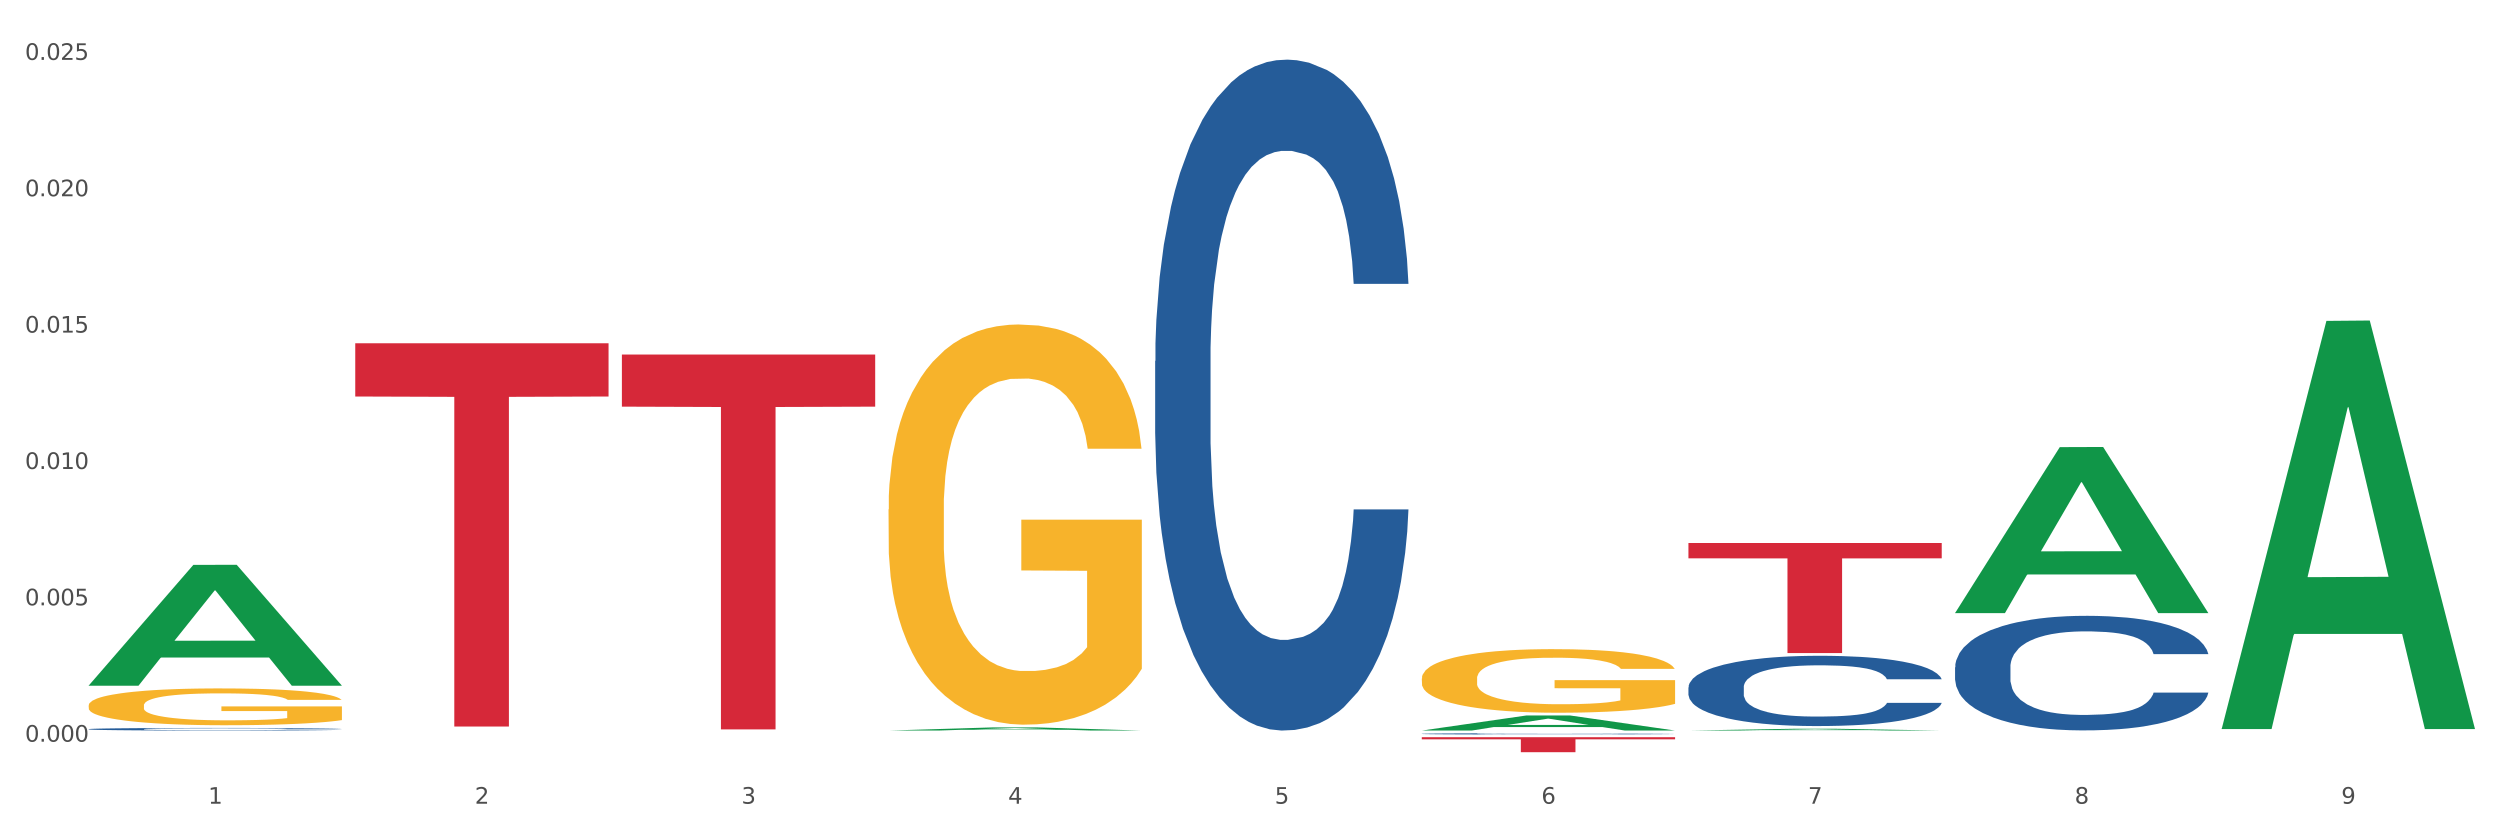 <?xml version="1.0" encoding="utf-8" standalone="no"?>
<!DOCTYPE svg PUBLIC "-//W3C//DTD SVG 1.1//EN"
  "http://www.w3.org/Graphics/SVG/1.1/DTD/svg11.dtd">
<svg xmlns:xlink="http://www.w3.org/1999/xlink" width="1080pt" height="360pt" viewBox="0 0 1080 360" xmlns="http://www.w3.org/2000/svg" version="1.1">
 <rect x="0" y="0" width="1080" height="360" fill="#333333" stroke="none"/>
 <defs>
  <style type="text/css">*{stroke-linejoin: round; stroke-linecap: butt}</style>
 </defs>
 <g id="figure_1">
  <g id="patch_1">
   <path d="M 0 360 
L 1080 360 
L 1080 0 
L 0 0 
z
" style="fill: #ffffff; stroke: #ffffff; stroke-linejoin: miter"/>
  </g>
  <g id="axes_1">
   <g id="matplotlib.axis_1">
    <g id="xtick_1">
     <g id="text_1">
      <!-- 1 -->
      <g style="fill: #4d4d4d" transform="translate(89.942 347.204) scale(0.096 -0.096)">
       <defs>
        <path id="DejaVuSans-31" d="M 794 531 
L 1825 531 
L 1825 4091 
L 703 3866 
L 703 4441 
L 1819 4666 
L 2450 4666 
L 2450 531 
L 3481 531 
L 3481 0 
L 794 0 
L 794 531 
z
" transform="scale(0.016)"/>
       </defs>
       <use xlink:href="#DejaVuSans-31"/>
      </g>
     </g>
    </g>
    <g id="xtick_2">
     <g id="text_2">
      <!-- 2 -->
      <g style="fill: #4d4d4d" transform="translate(205.129 347.204) scale(0.096 -0.096)">
       <defs>
        <path id="DejaVuSans-32" d="M 1228 531 
L 3431 531 
L 3431 0 
L 469 0 
L 469 531 
Q 828 903 1448 1529 
Q 2069 2156 2228 2338 
Q 2531 2678 2651 2914 
Q 2772 3150 2772 3378 
Q 2772 3750 2511 3984 
Q 2250 4219 1831 4219 
Q 1534 4219 1204 4116 
Q 875 4013 500 3803 
L 500 4441 
Q 881 4594 1212 4672 
Q 1544 4750 1819 4750 
Q 2544 4750 2975 4387 
Q 3406 4025 3406 3419 
Q 3406 3131 3298 2873 
Q 3191 2616 2906 2266 
Q 2828 2175 2409 1742 
Q 1991 1309 1228 531 
z
" transform="scale(0.016)"/>
       </defs>
       <use xlink:href="#DejaVuSans-32"/>
      </g>
     </g>
    </g>
    <g id="xtick_3">
     <g id="text_3">
      <!-- 3 -->
      <g style="fill: #4d4d4d" transform="translate(320.315 347.204) scale(0.096 -0.096)">
       <defs>
        <path id="DejaVuSans-33" d="M 2597 2516 
Q 3050 2419 3304 2112 
Q 3559 1806 3559 1356 
Q 3559 666 3084 287 
Q 2609 -91 1734 -91 
Q 1441 -91 1130 -33 
Q 819 25 488 141 
L 488 750 
Q 750 597 1062 519 
Q 1375 441 1716 441 
Q 2309 441 2620 675 
Q 2931 909 2931 1356 
Q 2931 1769 2642 2001 
Q 2353 2234 1838 2234 
L 1294 2234 
L 1294 2753 
L 1863 2753 
Q 2328 2753 2575 2939 
Q 2822 3125 2822 3475 
Q 2822 3834 2567 4026 
Q 2313 4219 1838 4219 
Q 1578 4219 1281 4162 
Q 984 4106 628 3988 
L 628 4550 
Q 988 4650 1302 4700 
Q 1616 4750 1894 4750 
Q 2613 4750 3031 4423 
Q 3450 4097 3450 3541 
Q 3450 3153 3228 2886 
Q 3006 2619 2597 2516 
z
" transform="scale(0.016)"/>
       </defs>
       <use xlink:href="#DejaVuSans-33"/>
      </g>
     </g>
    </g>
    <g id="xtick_4">
     <g id="text_4">
      <!-- 4 -->
      <g style="fill: #4d4d4d" transform="translate(435.501 347.204) scale(0.096 -0.096)">
       <defs>
        <path id="DejaVuSans-34" d="M 2419 4116 
L 825 1625 
L 2419 1625 
L 2419 4116 
z
M 2253 4666 
L 3047 4666 
L 3047 1625 
L 3713 1625 
L 3713 1100 
L 3047 1100 
L 3047 0 
L 2419 0 
L 2419 1100 
L 313 1100 
L 313 1709 
L 2253 4666 
z
" transform="scale(0.016)"/>
       </defs>
       <use xlink:href="#DejaVuSans-34"/>
      </g>
     </g>
    </g>
    <g id="xtick_5">
     <g id="text_5">
      <!-- 5 -->
      <g style="fill: #4d4d4d" transform="translate(550.688 347.204) scale(0.096 -0.096)">
       <defs>
        <path id="DejaVuSans-35" d="M 691 4666 
L 3169 4666 
L 3169 4134 
L 1269 4134 
L 1269 2991 
Q 1406 3038 1543 3061 
Q 1681 3084 1819 3084 
Q 2600 3084 3056 2656 
Q 3513 2228 3513 1497 
Q 3513 744 3044 326 
Q 2575 -91 1722 -91 
Q 1428 -91 1123 -41 
Q 819 9 494 109 
L 494 744 
Q 775 591 1075 516 
Q 1375 441 1709 441 
Q 2250 441 2565 725 
Q 2881 1009 2881 1497 
Q 2881 1984 2565 2268 
Q 2250 2553 1709 2553 
Q 1456 2553 1204 2497 
Q 953 2441 691 2322 
L 691 4666 
z
" transform="scale(0.016)"/>
       </defs>
       <use xlink:href="#DejaVuSans-35"/>
      </g>
     </g>
    </g>
    <g id="xtick_6">
     <g id="text_6">
      <!-- 6 -->
      <g style="fill: #4d4d4d" transform="translate(665.874 347.204) scale(0.096 -0.096)">
       <defs>
        <path id="DejaVuSans-36" d="M 2113 2584 
Q 1688 2584 1439 2293 
Q 1191 2003 1191 1497 
Q 1191 994 1439 701 
Q 1688 409 2113 409 
Q 2538 409 2786 701 
Q 3034 994 3034 1497 
Q 3034 2003 2786 2293 
Q 2538 2584 2113 2584 
z
M 3366 4563 
L 3366 3988 
Q 3128 4100 2886 4159 
Q 2644 4219 2406 4219 
Q 1781 4219 1451 3797 
Q 1122 3375 1075 2522 
Q 1259 2794 1537 2939 
Q 1816 3084 2150 3084 
Q 2853 3084 3261 2657 
Q 3669 2231 3669 1497 
Q 3669 778 3244 343 
Q 2819 -91 2113 -91 
Q 1303 -91 875 529 
Q 447 1150 447 2328 
Q 447 3434 972 4092 
Q 1497 4750 2381 4750 
Q 2619 4750 2861 4703 
Q 3103 4656 3366 4563 
z
" transform="scale(0.016)"/>
       </defs>
       <use xlink:href="#DejaVuSans-36"/>
      </g>
     </g>
    </g>
    <g id="xtick_7">
     <g id="text_7">
      <!-- 7 -->
      <g style="fill: #4d4d4d" transform="translate(781.06 347.204) scale(0.096 -0.096)">
       <defs>
        <path id="DejaVuSans-37" d="M 525 4666 
L 3525 4666 
L 3525 4397 
L 1831 0 
L 1172 0 
L 2766 4134 
L 525 4134 
L 525 4666 
z
" transform="scale(0.016)"/>
       </defs>
       <use xlink:href="#DejaVuSans-37"/>
      </g>
     </g>
    </g>
    <g id="xtick_8">
     <g id="text_8">
      <!-- 8 -->
      <g style="fill: #4d4d4d" transform="translate(896.246 347.204) scale(0.096 -0.096)">
       <defs>
        <path id="DejaVuSans-38" d="M 2034 2216 
Q 1584 2216 1326 1975 
Q 1069 1734 1069 1313 
Q 1069 891 1326 650 
Q 1584 409 2034 409 
Q 2484 409 2743 651 
Q 3003 894 3003 1313 
Q 3003 1734 2745 1975 
Q 2488 2216 2034 2216 
z
M 1403 2484 
Q 997 2584 770 2862 
Q 544 3141 544 3541 
Q 544 4100 942 4425 
Q 1341 4750 2034 4750 
Q 2731 4750 3128 4425 
Q 3525 4100 3525 3541 
Q 3525 3141 3298 2862 
Q 3072 2584 2669 2484 
Q 3125 2378 3379 2068 
Q 3634 1759 3634 1313 
Q 3634 634 3220 271 
Q 2806 -91 2034 -91 
Q 1263 -91 848 271 
Q 434 634 434 1313 
Q 434 1759 690 2068 
Q 947 2378 1403 2484 
z
M 1172 3481 
Q 1172 3119 1398 2916 
Q 1625 2713 2034 2713 
Q 2441 2713 2670 2916 
Q 2900 3119 2900 3481 
Q 2900 3844 2670 4047 
Q 2441 4250 2034 4250 
Q 1625 4250 1398 4047 
Q 1172 3844 1172 3481 
z
" transform="scale(0.016)"/>
       </defs>
       <use xlink:href="#DejaVuSans-38"/>
      </g>
     </g>
    </g>
    <g id="xtick_9">
     <g id="text_9">
      <!-- 9 -->
      <g style="fill: #4d4d4d" transform="translate(1011.433 347.204) scale(0.096 -0.096)">
       <defs>
        <path id="DejaVuSans-39" d="M 703 97 
L 703 672 
Q 941 559 1184 500 
Q 1428 441 1663 441 
Q 2288 441 2617 861 
Q 2947 1281 2994 2138 
Q 2813 1869 2534 1725 
Q 2256 1581 1919 1581 
Q 1219 1581 811 2004 
Q 403 2428 403 3163 
Q 403 3881 828 4315 
Q 1253 4750 1959 4750 
Q 2769 4750 3195 4129 
Q 3622 3509 3622 2328 
Q 3622 1225 3098 567 
Q 2575 -91 1691 -91 
Q 1453 -91 1209 -44 
Q 966 3 703 97 
z
M 1959 2075 
Q 2384 2075 2632 2365 
Q 2881 2656 2881 3163 
Q 2881 3666 2632 3958 
Q 2384 4250 1959 4250 
Q 1534 4250 1286 3958 
Q 1038 3666 1038 3163 
Q 1038 2656 1286 2365 
Q 1534 2075 1959 2075 
z
" transform="scale(0.016)"/>
       </defs>
       <use xlink:href="#DejaVuSans-39"/>
      </g>
     </g>
    </g>
    <g id="xtick_10"/>
    <g id="xtick_11"/>
    <g id="xtick_12"/>
    <g id="xtick_13"/>
    <g id="xtick_14"/>
    <g id="xtick_15"/>
    <g id="xtick_16"/>
    <g id="xtick_17"/>
   </g>
   <g id="matplotlib.axis_2">
    <g id="ytick_1">
     <g id="text_10">
      <!-- 0.000 -->
      <g style="fill: #4d4d4d" transform="translate(10.8 320.413) scale(0.096 -0.096)">
       <defs>
        <path id="DejaVuSans-30" d="M 2034 4250 
Q 1547 4250 1301 3770 
Q 1056 3291 1056 2328 
Q 1056 1369 1301 889 
Q 1547 409 2034 409 
Q 2525 409 2770 889 
Q 3016 1369 3016 2328 
Q 3016 3291 2770 3770 
Q 2525 4250 2034 4250 
z
M 2034 4750 
Q 2819 4750 3233 4129 
Q 3647 3509 3647 2328 
Q 3647 1150 3233 529 
Q 2819 -91 2034 -91 
Q 1250 -91 836 529 
Q 422 1150 422 2328 
Q 422 3509 836 4129 
Q 1250 4750 2034 4750 
z
" transform="scale(0.016)"/>
        <path id="DejaVuSans-2e" d="M 684 794 
L 1344 794 
L 1344 0 
L 684 0 
L 684 794 
z
" transform="scale(0.016)"/>
       </defs>
       <use xlink:href="#DejaVuSans-30"/>
       <use xlink:href="#DejaVuSans-2e" transform="translate(63.623 0)"/>
       <use xlink:href="#DejaVuSans-30" transform="translate(95.41 0)"/>
       <use xlink:href="#DejaVuSans-30" transform="translate(159.033 0)"/>
       <use xlink:href="#DejaVuSans-30" transform="translate(222.656 0)"/>
      </g>
     </g>
    </g>
    <g id="ytick_2">
     <g id="text_11">
      <!-- 0.005 -->
      <g style="fill: #4d4d4d" transform="translate(10.8 261.505) scale(0.096 -0.096)">
       <use xlink:href="#DejaVuSans-30"/>
       <use xlink:href="#DejaVuSans-2e" transform="translate(63.623 0)"/>
       <use xlink:href="#DejaVuSans-30" transform="translate(95.41 0)"/>
       <use xlink:href="#DejaVuSans-30" transform="translate(159.033 0)"/>
       <use xlink:href="#DejaVuSans-35" transform="translate(222.656 0)"/>
      </g>
     </g>
    </g>
    <g id="ytick_3">
     <g id="text_12">
      <!-- 0.010 -->
      <g style="fill: #4d4d4d" transform="translate(10.8 202.597) scale(0.096 -0.096)">
       <use xlink:href="#DejaVuSans-30"/>
       <use xlink:href="#DejaVuSans-2e" transform="translate(63.623 0)"/>
       <use xlink:href="#DejaVuSans-30" transform="translate(95.41 0)"/>
       <use xlink:href="#DejaVuSans-31" transform="translate(159.033 0)"/>
       <use xlink:href="#DejaVuSans-30" transform="translate(222.656 0)"/>
      </g>
     </g>
    </g>
    <g id="ytick_4">
     <g id="text_13">
      <!-- 0.015 -->
      <g style="fill: #4d4d4d" transform="translate(10.8 143.689) scale(0.096 -0.096)">
       <use xlink:href="#DejaVuSans-30"/>
       <use xlink:href="#DejaVuSans-2e" transform="translate(63.623 0)"/>
       <use xlink:href="#DejaVuSans-30" transform="translate(95.41 0)"/>
       <use xlink:href="#DejaVuSans-31" transform="translate(159.033 0)"/>
       <use xlink:href="#DejaVuSans-35" transform="translate(222.656 0)"/>
      </g>
     </g>
    </g>
    <g id="ytick_5">
     <g id="text_14">
      <!-- 0.020 -->
      <g style="fill: #4d4d4d" transform="translate(10.8 84.781) scale(0.096 -0.096)">
       <use xlink:href="#DejaVuSans-30"/>
       <use xlink:href="#DejaVuSans-2e" transform="translate(63.623 0)"/>
       <use xlink:href="#DejaVuSans-30" transform="translate(95.41 0)"/>
       <use xlink:href="#DejaVuSans-32" transform="translate(159.033 0)"/>
       <use xlink:href="#DejaVuSans-30" transform="translate(222.656 0)"/>
      </g>
     </g>
    </g>
    <g id="ytick_6">
     <g id="text_15">
      <!-- 0.025 -->
      <g style="fill: #4d4d4d" transform="translate(10.8 25.873) scale(0.096 -0.096)">
       <use xlink:href="#DejaVuSans-30"/>
       <use xlink:href="#DejaVuSans-2e" transform="translate(63.623 0)"/>
       <use xlink:href="#DejaVuSans-30" transform="translate(95.41 0)"/>
       <use xlink:href="#DejaVuSans-32" transform="translate(159.033 0)"/>
       <use xlink:href="#DejaVuSans-35" transform="translate(222.656 0)"/>
      </g>
     </g>
    </g>
    <g id="ytick_7"/>
    <g id="ytick_8"/>
    <g id="ytick_9"/>
    <g id="ytick_10"/>
    <g id="ytick_11"/>
   </g>
   <g id="PolyCollection_1">
    <path d="M 38.283 296.133 
L 38.396 296.084 
L 83.52 244.032 
L 102.247 243.983 
L 147.71 296.231 
L 126.05 296.231 
L 116.236 284.065 
L 69.645 284.065 
L 69.306 284.261 
L 59.83 296.231 
L 38.283 296.231 
L 38.283 296.133 
L 75.511 276.804 
L 110.369 276.755 
L 93.109 255.12 
L 92.884 255.021 
L 92.658 255.169 
L 75.398 276.755 
L 75.511 276.804 
L 38.283 296.133 
z
" clip-path="url(#p912ed4285d)" style="fill: #109648"/>
    <path d="M 729.401 234.588 
L 838.827 234.588 
L 838.827 241.196 
L 795.783 241.24 
L 795.783 282.136 
L 772.186 282.136 
L 772.186 241.24 
L 729.401 241.196 
L 729.401 234.633 
L 729.401 234.588 
z
" clip-path="url(#p912ed4285d)" style="fill: #d62839"/>
    <path d="M 844.587 288.276 
L 844.716 288.231 
L 844.716 286.965 
L 845.104 285.247 
L 846.527 282.082 
L 848.338 279.686 
L 851.442 276.884 
L 853.124 275.708 
L 855.323 274.397 
L 859.85 272.272 
L 865.024 270.464 
L 868.645 269.47 
L 871.361 268.837 
L 877.441 267.707 
L 880.933 267.209 
L 884.555 266.802 
L 887.659 266.531 
L 892.833 266.215 
L 896.972 266.079 
L 901.758 266.034 
L 905.768 266.079 
L 911.071 266.26 
L 918.832 266.802 
L 921.807 267.119 
L 925.816 267.661 
L 929.955 268.385 
L 933.318 269.108 
L 937.199 270.148 
L 941.208 271.504 
L 945.089 273.222 
L 947.805 274.804 
L 950.004 276.477 
L 951.944 278.511 
L 953.367 280.726 
L 954.014 282.58 
L 930.343 282.58 
L 929.697 280.907 
L 928.403 279.099 
L 927.11 277.878 
L 925.687 276.884 
L 923.488 275.753 
L 921.548 275.03 
L 918.314 274.171 
L 915.339 273.629 
L 912.882 273.312 
L 909.907 273.041 
L 903.569 272.77 
L 899.042 272.77 
L 896.196 272.86 
L 892.704 273.086 
L 889.729 273.403 
L 886.236 273.945 
L 883.52 274.533 
L 880.804 275.301 
L 879.252 275.844 
L 876.923 276.838 
L 875.371 277.652 
L 873.302 279.054 
L 872.138 280.048 
L 870.068 282.625 
L 869.163 284.524 
L 868.775 285.835 
L 868.516 287.281 
L 868.516 294.334 
L 869.292 297.498 
L 869.939 298.854 
L 870.973 300.391 
L 872.914 302.38 
L 875.759 304.324 
L 878.734 305.726 
L 881.192 306.585 
L 883.52 307.218 
L 885.848 307.715 
L 888.694 308.167 
L 891.022 308.438 
L 894.514 308.709 
L 898.654 308.845 
L 901.887 308.845 
L 908.484 308.619 
L 911.459 308.393 
L 914.304 308.076 
L 917.409 307.579 
L 919.866 307.037 
L 921.289 306.63 
L 923.617 305.771 
L 925.428 304.867 
L 926.98 303.827 
L 928.015 302.923 
L 929.179 301.567 
L 930.085 300.03 
L 930.343 299.216 
L 954.014 299.216 
L 953.496 300.843 
L 952.591 302.426 
L 950.78 304.55 
L 949.357 305.771 
L 947.158 307.263 
L 944.83 308.529 
L 941.597 309.93 
L 938.622 310.97 
L 935.517 311.874 
L 932.154 312.688 
L 926.075 313.818 
L 923.876 314.134 
L 919.22 314.677 
L 915.598 314.993 
L 910.295 315.31 
L 904.862 315.49 
L 899.171 315.536 
L 894.126 315.445 
L 888.565 315.174 
L 885.072 314.903 
L 881.192 314.496 
L 876.665 313.863 
L 872.396 313.094 
L 868.387 312.19 
L 864.635 311.151 
L 861.143 309.975 
L 856.616 308.031 
L 853.253 306.133 
L 850.795 304.369 
L 849.114 302.878 
L 847.432 300.979 
L 846.527 299.668 
L 845.104 296.503 
L 844.587 293.565 
L 844.587 288.276 
z
" clip-path="url(#p912ed4285d)" style="fill: #255c99"/>
    <path d="M 729.401 296.941 
L 729.53 296.913 
L 729.53 296.137 
L 729.918 295.083 
L 731.341 293.143 
L 733.152 291.673 
L 736.256 289.954 
L 737.937 289.233 
L 740.136 288.429 
L 744.663 287.126 
L 749.837 286.017 
L 753.459 285.407 
L 756.175 285.019 
L 762.254 284.326 
L 765.747 284.021 
L 769.369 283.771 
L 772.473 283.605 
L 777.647 283.411 
L 781.786 283.328 
L 786.572 283.3 
L 790.581 283.328 
L 795.885 283.439 
L 803.645 283.771 
L 806.62 283.965 
L 810.63 284.298 
L 814.769 284.742 
L 818.132 285.185 
L 822.012 285.823 
L 826.022 286.655 
L 829.903 287.708 
L 832.619 288.679 
L 834.818 289.705 
L 836.758 290.952 
L 838.181 292.311 
L 838.827 293.448 
L 815.157 293.448 
L 814.51 292.422 
L 813.217 291.313 
L 811.923 290.564 
L 810.501 289.954 
L 808.302 289.261 
L 806.362 288.817 
L 803.128 288.291 
L 800.153 287.958 
L 797.695 287.764 
L 794.72 287.597 
L 788.382 287.431 
L 783.855 287.431 
L 781.01 287.487 
L 777.517 287.625 
L 774.542 287.819 
L 771.05 288.152 
L 768.334 288.512 
L 765.617 288.984 
L 764.065 289.316 
L 761.737 289.926 
L 760.185 290.425 
L 758.115 291.285 
L 756.951 291.895 
L 754.882 293.475 
L 753.976 294.64 
L 753.588 295.444 
L 753.33 296.331 
L 753.33 300.656 
L 754.106 302.597 
L 754.752 303.429 
L 755.787 304.372 
L 757.727 305.591 
L 760.573 306.784 
L 763.548 307.643 
L 766.006 308.17 
L 768.334 308.558 
L 770.662 308.863 
L 773.508 309.14 
L 775.836 309.307 
L 779.328 309.473 
L 783.467 309.556 
L 786.701 309.556 
L 793.298 309.418 
L 796.273 309.279 
L 799.118 309.085 
L 802.222 308.78 
L 804.68 308.447 
L 806.103 308.198 
L 808.431 307.671 
L 810.242 307.116 
L 811.794 306.479 
L 812.829 305.924 
L 813.993 305.092 
L 814.898 304.15 
L 815.157 303.651 
L 838.827 303.651 
L 838.31 304.649 
L 837.405 305.619 
L 835.594 306.922 
L 834.171 307.671 
L 831.972 308.586 
L 829.644 309.362 
L 826.41 310.222 
L 823.435 310.859 
L 820.331 311.414 
L 816.968 311.913 
L 810.889 312.606 
L 808.69 312.8 
L 804.033 313.133 
L 800.412 313.327 
L 795.108 313.521 
L 789.676 313.632 
L 783.985 313.66 
L 778.94 313.604 
L 773.378 313.438 
L 769.886 313.272 
L 766.006 313.022 
L 761.478 312.634 
L 757.21 312.162 
L 753.2 311.608 
L 749.449 310.97 
L 745.957 310.249 
L 741.43 309.057 
L 738.067 307.893 
L 735.609 306.811 
L 733.928 305.896 
L 732.246 304.732 
L 731.341 303.928 
L 729.918 301.987 
L 729.401 300.185 
L 729.401 296.941 
z
" clip-path="url(#p912ed4285d)" style="fill: #255c99"/>
    <path d="M 614.214 317.014 
L 614.344 317.014 
L 614.344 317 
L 614.732 316.981 
L 616.154 316.945 
L 617.965 316.918 
L 621.07 316.887 
L 622.751 316.874 
L 624.95 316.859 
L 629.477 316.836 
L 634.651 316.816 
L 638.273 316.804 
L 640.989 316.797 
L 647.068 316.785 
L 650.561 316.779 
L 654.182 316.775 
L 657.287 316.772 
L 662.46 316.768 
L 666.6 316.767 
L 671.385 316.766 
L 675.395 316.767 
L 680.698 316.769 
L 688.459 316.775 
L 691.434 316.778 
L 695.444 316.784 
L 699.583 316.792 
L 702.946 316.8 
L 706.826 316.812 
L 710.836 316.827 
L 714.716 316.846 
L 717.433 316.864 
L 719.631 316.883 
L 721.572 316.905 
L 722.994 316.93 
L 723.641 316.951 
L 699.971 316.951 
L 699.324 316.932 
L 698.031 316.912 
L 696.737 316.898 
L 695.314 316.887 
L 693.116 316.875 
L 691.175 316.867 
L 687.942 316.857 
L 684.967 316.851 
L 682.509 316.847 
L 679.534 316.844 
L 673.196 316.841 
L 668.669 316.841 
L 665.823 316.842 
L 662.331 316.845 
L 659.356 316.848 
L 655.864 316.854 
L 653.148 316.861 
L 650.431 316.87 
L 648.879 316.876 
L 646.551 316.887 
L 644.999 316.896 
L 642.929 316.911 
L 641.765 316.923 
L 639.696 316.951 
L 638.79 316.972 
L 638.402 316.987 
L 638.143 317.003 
L 638.143 317.082 
L 638.919 317.117 
L 639.566 317.132 
L 640.601 317.15 
L 642.541 317.172 
L 645.387 317.193 
L 648.362 317.209 
L 650.819 317.219 
L 653.148 317.226 
L 655.476 317.231 
L 658.321 317.236 
L 660.65 317.239 
L 664.142 317.242 
L 668.281 317.244 
L 671.515 317.244 
L 678.111 317.241 
L 681.086 317.239 
L 683.932 317.235 
L 687.036 317.23 
L 689.494 317.224 
L 690.917 317.219 
L 693.245 317.21 
L 695.056 317.2 
L 696.608 317.188 
L 697.643 317.178 
L 698.807 317.163 
L 699.712 317.146 
L 699.971 317.136 
L 723.641 317.136 
L 723.124 317.155 
L 722.218 317.172 
L 720.408 317.196 
L 718.985 317.21 
L 716.786 317.226 
L 714.458 317.24 
L 711.224 317.256 
L 708.249 317.268 
L 705.145 317.278 
L 701.782 317.287 
L 695.702 317.299 
L 693.504 317.303 
L 688.847 317.309 
L 685.225 317.313 
L 679.922 317.316 
L 674.49 317.318 
L 668.798 317.319 
L 663.754 317.318 
L 658.192 317.315 
L 654.7 317.312 
L 650.819 317.307 
L 646.292 317.3 
L 642.024 317.291 
L 638.014 317.281 
L 634.263 317.27 
L 630.771 317.257 
L 626.243 317.235 
L 622.88 317.214 
L 620.423 317.194 
L 618.741 317.177 
L 617.06 317.156 
L 616.154 317.142 
L 614.732 317.106 
L 614.214 317.073 
L 614.214 317.014 
z
" clip-path="url(#p912ed4285d)" style="fill: #255c99"/>
    <path d="M 614.214 293.126 
L 614.343 293.101 
L 614.343 292.198 
L 614.602 291.42 
L 615.894 289.538 
L 617.832 287.982 
L 619.253 287.154 
L 620.674 286.477 
L 622.353 285.799 
L 624.421 285.097 
L 628.167 284.068 
L 630.493 283.541 
L 633.335 282.989 
L 638.503 282.186 
L 642.249 281.735 
L 646.125 281.358 
L 652.456 280.907 
L 656.59 280.706 
L 660.982 280.555 
L 666.279 280.455 
L 670.284 280.43 
L 679.069 280.505 
L 686.563 280.731 
L 690.18 280.907 
L 694.831 281.208 
L 697.286 281.408 
L 701.291 281.81 
L 705.425 282.337 
L 708.267 282.788 
L 712.531 283.642 
L 715.76 284.495 
L 718.732 285.548 
L 720.282 286.276 
L 721.445 286.954 
L 722.478 287.731 
L 723.512 288.961 
L 700.257 288.961 
L 699.353 288.083 
L 697.932 287.255 
L 695.865 286.452 
L 694.056 285.95 
L 690.955 285.323 
L 688.113 284.921 
L 685.142 284.62 
L 681.524 284.369 
L 678.682 284.244 
L 674.677 284.143 
L 666.796 284.168 
L 661.499 284.369 
L 657.882 284.62 
L 655.556 284.846 
L 653.489 285.097 
L 651.164 285.448 
L 648.451 285.975 
L 646.513 286.452 
L 644.575 287.054 
L 643.024 287.656 
L 641.603 288.359 
L 640.441 289.111 
L 639.536 289.889 
L 638.761 290.843 
L 638.115 292.424 
L 638.115 295.861 
L 638.373 296.639 
L 639.019 297.668 
L 639.795 298.445 
L 641.087 299.374 
L 642.249 300.001 
L 644.446 300.904 
L 646.9 301.657 
L 648.838 302.134 
L 650.776 302.535 
L 654.135 303.087 
L 657.882 303.539 
L 661.112 303.815 
L 665.504 304.066 
L 668.476 304.166 
L 671.059 304.217 
L 677.39 304.217 
L 681.912 304.141 
L 686.95 303.966 
L 690.826 303.74 
L 694.056 303.464 
L 697.673 303.012 
L 699.999 302.586 
L 699.999 297.341 
L 671.576 297.316 
L 671.576 293.829 
L 723.641 293.829 
L 723.641 304.066 
L 721.445 304.593 
L 718.99 305.07 
L 716.406 305.496 
L 712.531 306.023 
L 707.88 306.525 
L 703.745 306.876 
L 699.353 307.177 
L 694.185 307.453 
L 687.467 307.704 
L 683.333 307.805 
L 678.165 307.88 
L 672.093 307.905 
L 666.796 307.855 
L 661.628 307.729 
L 656.202 307.503 
L 650.905 307.177 
L 646.9 306.851 
L 642.895 306.45 
L 638.632 305.923 
L 635.273 305.421 
L 632.689 304.969 
L 629.847 304.392 
L 626.746 303.639 
L 624.421 302.962 
L 622.353 302.259 
L 620.157 301.356 
L 618.607 300.578 
L 617.057 299.6 
L 616.152 298.872 
L 615.119 297.743 
L 614.343 296.162 
L 614.214 293.126 
z
" clip-path="url(#p912ed4285d)" style="fill: #f7b32b"/>
    <path d="M 383.842 220.064 
L 383.971 219.906 
L 383.971 214.222 
L 384.229 209.327 
L 385.521 197.485 
L 387.459 187.695 
L 388.88 182.485 
L 390.301 178.221 
L 391.981 173.958 
L 394.048 169.537 
L 397.795 163.063 
L 400.12 159.748 
L 402.962 156.274 
L 408.13 151.221 
L 411.877 148.379 
L 415.753 146.011 
L 422.083 143.169 
L 426.217 141.905 
L 430.61 140.958 
L 435.907 140.326 
L 439.912 140.168 
L 448.697 140.642 
L 456.19 142.063 
L 459.808 143.169 
L 464.459 145.063 
L 466.913 146.326 
L 470.918 148.853 
L 475.052 152.169 
L 477.895 155.011 
L 482.158 160.379 
L 485.388 165.748 
L 488.359 172.379 
L 489.91 176.958 
L 491.072 181.222 
L 492.106 186.116 
L 493.14 193.853 
L 469.885 193.853 
L 468.98 188.327 
L 467.559 183.116 
L 465.492 178.064 
L 463.683 174.906 
L 460.583 170.958 
L 457.74 168.432 
L 454.769 166.537 
L 451.152 164.958 
L 448.309 164.169 
L 444.304 163.537 
L 436.424 163.695 
L 431.127 164.958 
L 427.509 166.537 
L 425.184 167.958 
L 423.117 169.537 
L 420.791 171.748 
L 418.078 175.064 
L 416.14 178.064 
L 414.202 181.853 
L 412.652 185.643 
L 411.231 190.064 
L 410.068 194.801 
L 409.164 199.695 
L 408.389 205.695 
L 407.743 215.643 
L 407.743 237.275 
L 408.001 242.169 
L 408.647 248.643 
L 409.422 253.538 
L 410.714 259.38 
L 411.877 263.328 
L 414.073 269.012 
L 416.528 273.749 
L 418.466 276.749 
L 420.404 279.275 
L 423.763 282.749 
L 427.509 285.591 
L 430.739 287.328 
L 435.132 288.907 
L 438.103 289.538 
L 440.687 289.854 
L 447.017 289.854 
L 451.539 289.38 
L 456.578 288.275 
L 460.454 286.854 
L 463.683 285.117 
L 467.301 282.275 
L 469.626 279.591 
L 469.626 246.591 
L 441.204 246.433 
L 441.204 224.485 
L 493.269 224.485 
L 493.269 288.907 
L 491.072 292.223 
L 488.618 295.223 
L 486.034 297.907 
L 482.158 301.223 
L 477.507 304.381 
L 473.373 306.591 
L 468.98 308.486 
L 463.813 310.223 
L 457.095 311.802 
L 452.96 312.433 
L 447.793 312.907 
L 441.72 313.065 
L 436.424 312.749 
L 431.256 311.96 
L 425.83 310.539 
L 420.533 308.486 
L 416.528 306.433 
L 412.523 303.907 
L 408.259 300.591 
L 404.9 297.433 
L 402.316 294.591 
L 399.474 290.959 
L 396.374 286.223 
L 394.048 281.959 
L 391.981 277.538 
L 389.785 271.854 
L 388.234 266.959 
L 386.684 260.801 
L 385.78 256.222 
L 384.746 249.117 
L 383.971 239.169 
L 383.842 220.064 
z
" clip-path="url(#p912ed4285d)" style="fill: #f7b32b"/>
    <path d="M 38.283 314.979 
L 38.412 314.978 
L 38.412 314.949 
L 38.8 314.91 
L 40.223 314.838 
L 42.034 314.783 
L 45.138 314.719 
L 46.82 314.692 
L 49.019 314.662 
L 53.546 314.614 
L 58.72 314.572 
L 62.341 314.55 
L 65.058 314.535 
L 71.137 314.509 
L 74.629 314.498 
L 78.251 314.489 
L 81.355 314.482 
L 86.529 314.475 
L 90.668 314.472 
L 95.454 314.471 
L 99.464 314.472 
L 104.767 314.476 
L 112.528 314.489 
L 115.503 314.496 
L 119.512 314.508 
L 123.652 314.525 
L 127.015 314.541 
L 130.895 314.565 
L 134.905 314.596 
L 138.785 314.635 
L 141.501 314.671 
L 143.7 314.71 
L 145.64 314.756 
L 147.063 314.807 
L 147.71 314.849 
L 124.04 314.849 
L 123.393 314.811 
L 122.099 314.77 
L 120.806 314.742 
L 119.383 314.719 
L 117.184 314.693 
L 115.244 314.677 
L 112.01 314.657 
L 109.035 314.645 
L 106.578 314.637 
L 103.603 314.631 
L 97.265 314.625 
L 92.738 314.625 
L 89.892 314.627 
L 86.4 314.632 
L 83.425 314.639 
L 79.932 314.652 
L 77.216 314.665 
L 74.5 314.683 
L 72.948 314.695 
L 70.62 314.718 
L 69.067 314.737 
L 66.998 314.769 
L 65.834 314.791 
L 63.764 314.85 
L 62.859 314.894 
L 62.471 314.924 
L 62.212 314.957 
L 62.212 315.118 
L 62.988 315.19 
L 63.635 315.221 
L 64.67 315.256 
L 66.61 315.302 
L 69.455 315.346 
L 72.43 315.378 
L 74.888 315.398 
L 77.216 315.412 
L 79.544 315.423 
L 82.39 315.434 
L 84.718 315.44 
L 88.211 315.446 
L 92.35 315.449 
L 95.583 315.449 
L 102.18 315.444 
L 105.155 315.439 
L 108.001 315.432 
L 111.105 315.42 
L 113.563 315.408 
L 114.985 315.399 
L 117.314 315.379 
L 119.124 315.358 
L 120.677 315.335 
L 121.711 315.314 
L 122.875 315.283 
L 123.781 315.248 
L 124.04 315.229 
L 147.71 315.229 
L 147.193 315.266 
L 146.287 315.303 
L 144.476 315.351 
L 143.053 315.379 
L 140.855 315.413 
L 138.526 315.442 
L 135.293 315.474 
L 132.318 315.498 
L 129.213 315.518 
L 125.85 315.537 
L 119.771 315.563 
L 117.572 315.57 
L 112.916 315.582 
L 109.294 315.59 
L 103.991 315.597 
L 98.558 315.601 
L 92.867 315.602 
L 87.823 315.6 
L 82.261 315.594 
L 78.768 315.588 
L 74.888 315.578 
L 70.361 315.564 
L 66.092 315.546 
L 62.083 315.526 
L 58.332 315.502 
L 54.839 315.475 
L 50.312 315.431 
L 46.949 315.387 
L 44.492 315.347 
L 42.81 315.313 
L 41.129 315.27 
L 40.223 315.24 
L 38.8 315.167 
L 38.283 315.1 
L 38.283 314.979 
z
" clip-path="url(#p912ed4285d)" style="fill: #255c99"/>
    <path d="M 38.283 316.766 
L 147.71 316.766 
L 147.71 316.767 
L 104.665 316.767 
L 104.665 316.775 
L 81.068 316.775 
L 81.068 316.767 
L 38.283 316.767 
L 38.283 316.766 
L 38.283 316.766 
z
" clip-path="url(#p912ed4285d)" style="fill: #d62839"/>
    <path d="M 499.028 155.99 
L 499.157 155.725 
L 499.157 148.314 
L 499.545 138.255 
L 500.968 119.727 
L 502.779 105.698 
L 505.883 89.287 
L 507.565 82.405 
L 509.764 74.728 
L 514.291 62.288 
L 519.465 51.7 
L 523.086 45.876 
L 525.803 42.171 
L 531.882 35.553 
L 535.374 32.642 
L 538.996 30.259 
L 542.1 28.671 
L 547.274 26.818 
L 551.413 26.024 
L 556.199 25.759 
L 560.209 26.024 
L 565.512 27.083 
L 573.273 30.259 
L 576.248 32.112 
L 580.257 35.289 
L 584.397 39.524 
L 587.76 43.759 
L 591.64 49.847 
L 595.65 57.788 
L 599.53 67.846 
L 602.246 77.111 
L 604.445 86.904 
L 606.385 98.816 
L 607.808 111.786 
L 608.455 122.638 
L 584.785 122.638 
L 584.138 112.845 
L 582.844 102.257 
L 581.551 95.11 
L 580.128 89.287 
L 577.929 82.669 
L 575.989 78.434 
L 572.755 73.405 
L 569.78 70.228 
L 567.323 68.376 
L 564.348 66.787 
L 558.01 65.199 
L 553.483 65.199 
L 550.637 65.729 
L 547.145 67.052 
L 544.17 68.905 
L 540.678 72.081 
L 537.961 75.522 
L 535.245 80.022 
L 533.693 83.199 
L 531.365 89.022 
L 529.812 93.786 
L 527.743 101.992 
L 526.579 107.815 
L 524.509 122.903 
L 523.604 134.02 
L 523.216 141.697 
L 522.957 150.167 
L 522.957 191.459 
L 523.733 209.988 
L 524.38 217.929 
L 525.415 226.929 
L 527.355 238.575 
L 530.2 249.957 
L 533.175 258.163 
L 535.633 263.192 
L 537.961 266.898 
L 540.289 269.81 
L 543.135 272.457 
L 545.463 274.045 
L 548.956 275.633 
L 553.095 276.427 
L 556.328 276.427 
L 562.925 275.104 
L 565.9 273.78 
L 568.746 271.927 
L 571.85 269.016 
L 574.308 265.839 
L 575.73 263.457 
L 578.059 258.428 
L 579.869 253.134 
L 581.422 247.046 
L 582.456 241.752 
L 583.62 233.811 
L 584.526 224.811 
L 584.785 220.047 
L 608.455 220.047 
L 607.938 229.576 
L 607.032 238.84 
L 605.221 251.281 
L 603.799 258.428 
L 601.6 267.163 
L 599.271 274.574 
L 596.038 282.78 
L 593.063 288.868 
L 589.958 294.162 
L 586.595 298.926 
L 580.516 305.544 
L 578.317 307.396 
L 573.661 310.573 
L 570.039 312.426 
L 564.736 314.279 
L 559.303 315.337 
L 553.612 315.602 
L 548.568 315.073 
L 543.006 313.485 
L 539.513 311.896 
L 535.633 309.514 
L 531.106 305.808 
L 526.837 301.308 
L 522.828 296.015 
L 519.077 289.927 
L 515.584 283.044 
L 511.057 271.662 
L 507.694 260.545 
L 505.237 250.222 
L 503.555 241.487 
L 501.874 230.37 
L 500.968 222.694 
L 499.545 204.165 
L 499.028 186.96 
L 499.028 155.99 
z
" clip-path="url(#p912ed4285d)" style="fill: #255c99"/>
    <path d="M 268.656 153.168 
L 378.082 153.168 
L 378.082 175.672 
L 335.038 175.824 
L 335.038 315.105 
L 311.441 315.105 
L 311.441 175.824 
L 268.656 175.672 
L 268.656 153.32 
L 268.656 153.168 
z
" clip-path="url(#p912ed4285d)" style="fill: #d62839"/>
    <path d="M 614.214 318.483 
L 723.641 318.483 
L 723.641 319.381 
L 680.597 319.387 
L 680.597 324.95 
L 657 324.95 
L 657 319.387 
L 614.214 319.381 
L 614.214 318.489 
L 614.214 318.483 
z
" clip-path="url(#p912ed4285d)" style="fill: #d62839"/>
    <path d="M 959.773 314.634 
L 959.886 314.468 
L 1005.01 138.627 
L 1023.737 138.461 
L 1069.2 314.965 
L 1047.54 314.965 
L 1037.726 273.864 
L 991.135 273.864 
L 990.796 274.527 
L 981.32 314.965 
L 959.773 314.965 
L 959.773 314.634 
L 997.001 249.336 
L 1031.859 249.17 
L 1014.599 176.082 
L 1014.374 175.751 
L 1014.148 176.248 
L 996.888 249.17 
L 997.001 249.336 
L 959.773 314.634 
z
" clip-path="url(#p912ed4285d)" style="fill: #109648"/>
    <path d="M 844.587 264.735 
L 844.7 264.668 
L 889.824 193.161 
L 908.551 193.093 
L 954.014 264.87 
L 932.354 264.87 
L 922.539 248.156 
L 875.948 248.156 
L 875.61 248.425 
L 866.134 264.87 
L 844.587 264.87 
L 844.587 264.735 
L 881.815 238.181 
L 916.673 238.114 
L 899.413 208.392 
L 899.187 208.257 
L 898.962 208.46 
L 881.702 238.114 
L 881.815 238.181 
L 844.587 264.735 
z
" clip-path="url(#p912ed4285d)" style="fill: #109648"/>
    <path d="M 729.401 315.601 
L 729.513 315.6 
L 774.638 314.824 
L 793.365 314.824 
L 838.827 315.602 
L 817.168 315.602 
L 807.353 315.421 
L 760.762 315.421 
L 760.424 315.424 
L 750.947 315.602 
L 729.401 315.602 
L 729.401 315.601 
L 766.628 315.313 
L 801.487 315.312 
L 784.227 314.99 
L 784.001 314.988 
L 783.776 314.99 
L 766.515 315.312 
L 766.628 315.313 
L 729.401 315.601 
z
" clip-path="url(#p912ed4285d)" style="fill: #109648"/>
    <path d="M 614.214 315.59 
L 614.327 315.584 
L 659.452 309.075 
L 678.178 309.069 
L 723.641 315.602 
L 701.981 315.602 
L 692.167 314.081 
L 645.576 314.081 
L 645.237 314.105 
L 635.761 315.602 
L 614.214 315.602 
L 614.214 315.59 
L 651.442 313.173 
L 686.301 313.167 
L 669.041 310.461 
L 668.815 310.449 
L 668.589 310.468 
L 651.329 313.167 
L 651.442 313.173 
L 614.214 315.59 
z
" clip-path="url(#p912ed4285d)" style="fill: #109648"/>
    <path d="M 383.842 315.6 
L 383.955 315.598 
L 429.079 314.23 
L 447.806 314.229 
L 493.269 315.602 
L 471.609 315.602 
L 461.794 315.282 
L 415.203 315.282 
L 414.865 315.287 
L 405.389 315.602 
L 383.842 315.602 
L 383.842 315.6 
L 421.069 315.091 
L 455.928 315.09 
L 438.668 314.522 
L 438.442 314.519 
L 438.217 314.523 
L 420.957 315.09 
L 421.069 315.091 
L 383.842 315.6 
z
" clip-path="url(#p912ed4285d)" style="fill: #109648"/>
    <path d="M 153.469 148.28 
L 262.896 148.28 
L 262.896 171.289 
L 219.851 171.444 
L 219.851 313.851 
L 196.255 313.851 
L 196.255 171.444 
L 153.469 171.289 
L 153.469 148.435 
L 153.469 148.28 
z
" clip-path="url(#p912ed4285d)" style="fill: #d62839"/>
    <path d="M 38.283 304.748 
L 38.412 304.734 
L 38.412 304.21 
L 38.671 303.76 
L 39.963 302.67 
L 41.9 301.769 
L 43.322 301.29 
L 44.743 300.897 
L 46.422 300.505 
L 48.489 300.098 
L 52.236 299.502 
L 54.561 299.197 
L 57.404 298.877 
L 62.571 298.412 
L 66.318 298.151 
L 70.194 297.933 
L 76.524 297.671 
L 80.658 297.555 
L 85.051 297.468 
L 90.348 297.41 
L 94.353 297.395 
L 103.138 297.439 
L 110.631 297.57 
L 114.249 297.671 
L 118.9 297.846 
L 121.354 297.962 
L 125.359 298.194 
L 129.494 298.5 
L 132.336 298.761 
L 136.599 299.255 
L 139.829 299.749 
L 142.801 300.36 
L 144.351 300.781 
L 145.514 301.173 
L 146.547 301.624 
L 147.581 302.336 
L 124.326 302.336 
L 123.422 301.827 
L 122 301.348 
L 119.933 300.883 
L 118.125 300.592 
L 115.024 300.229 
L 112.182 299.996 
L 109.21 299.822 
L 105.593 299.677 
L 102.751 299.604 
L 98.746 299.546 
L 90.865 299.56 
L 85.568 299.677 
L 81.95 299.822 
L 79.625 299.953 
L 77.558 300.098 
L 75.232 300.302 
L 72.519 300.607 
L 70.581 300.883 
L 68.643 301.232 
L 67.093 301.58 
L 65.672 301.987 
L 64.509 302.423 
L 63.605 302.874 
L 62.83 303.426 
L 62.184 304.341 
L 62.184 306.332 
L 62.442 306.783 
L 63.088 307.378 
L 63.863 307.829 
L 65.155 308.366 
L 66.318 308.73 
L 68.514 309.253 
L 70.969 309.689 
L 72.907 309.965 
L 74.845 310.197 
L 78.204 310.517 
L 81.95 310.779 
L 85.18 310.938 
L 89.573 311.084 
L 92.544 311.142 
L 95.128 311.171 
L 101.459 311.171 
L 105.98 311.127 
L 111.019 311.026 
L 114.895 310.895 
L 118.125 310.735 
L 121.742 310.473 
L 124.068 310.226 
L 124.068 307.189 
L 95.645 307.175 
L 95.645 305.155 
L 147.71 305.155 
L 147.71 311.084 
L 145.514 311.389 
L 143.059 311.665 
L 140.475 311.912 
L 136.599 312.217 
L 131.948 312.508 
L 127.814 312.711 
L 123.422 312.886 
L 118.254 313.046 
L 111.536 313.191 
L 107.402 313.249 
L 102.234 313.293 
L 96.162 313.307 
L 90.865 313.278 
L 85.697 313.205 
L 80.271 313.075 
L 74.974 312.886 
L 70.969 312.697 
L 66.964 312.464 
L 62.701 312.159 
L 59.342 311.868 
L 56.758 311.607 
L 53.915 311.273 
L 50.815 310.837 
L 48.489 310.444 
L 46.422 310.038 
L 44.226 309.514 
L 42.676 309.064 
L 41.125 308.497 
L 40.221 308.076 
L 39.187 307.422 
L 38.412 306.506 
L 38.283 304.748 
z
" clip-path="url(#p912ed4285d)" style="fill: #f7b32b"/>
   </g>
  </g>
 </g>
 <defs>
  <clipPath id="p912ed4285d">
   <rect x="38.283" y="10.8" width="1030.917" height="329.109"/>
  </clipPath>
 </defs>
</svg>
